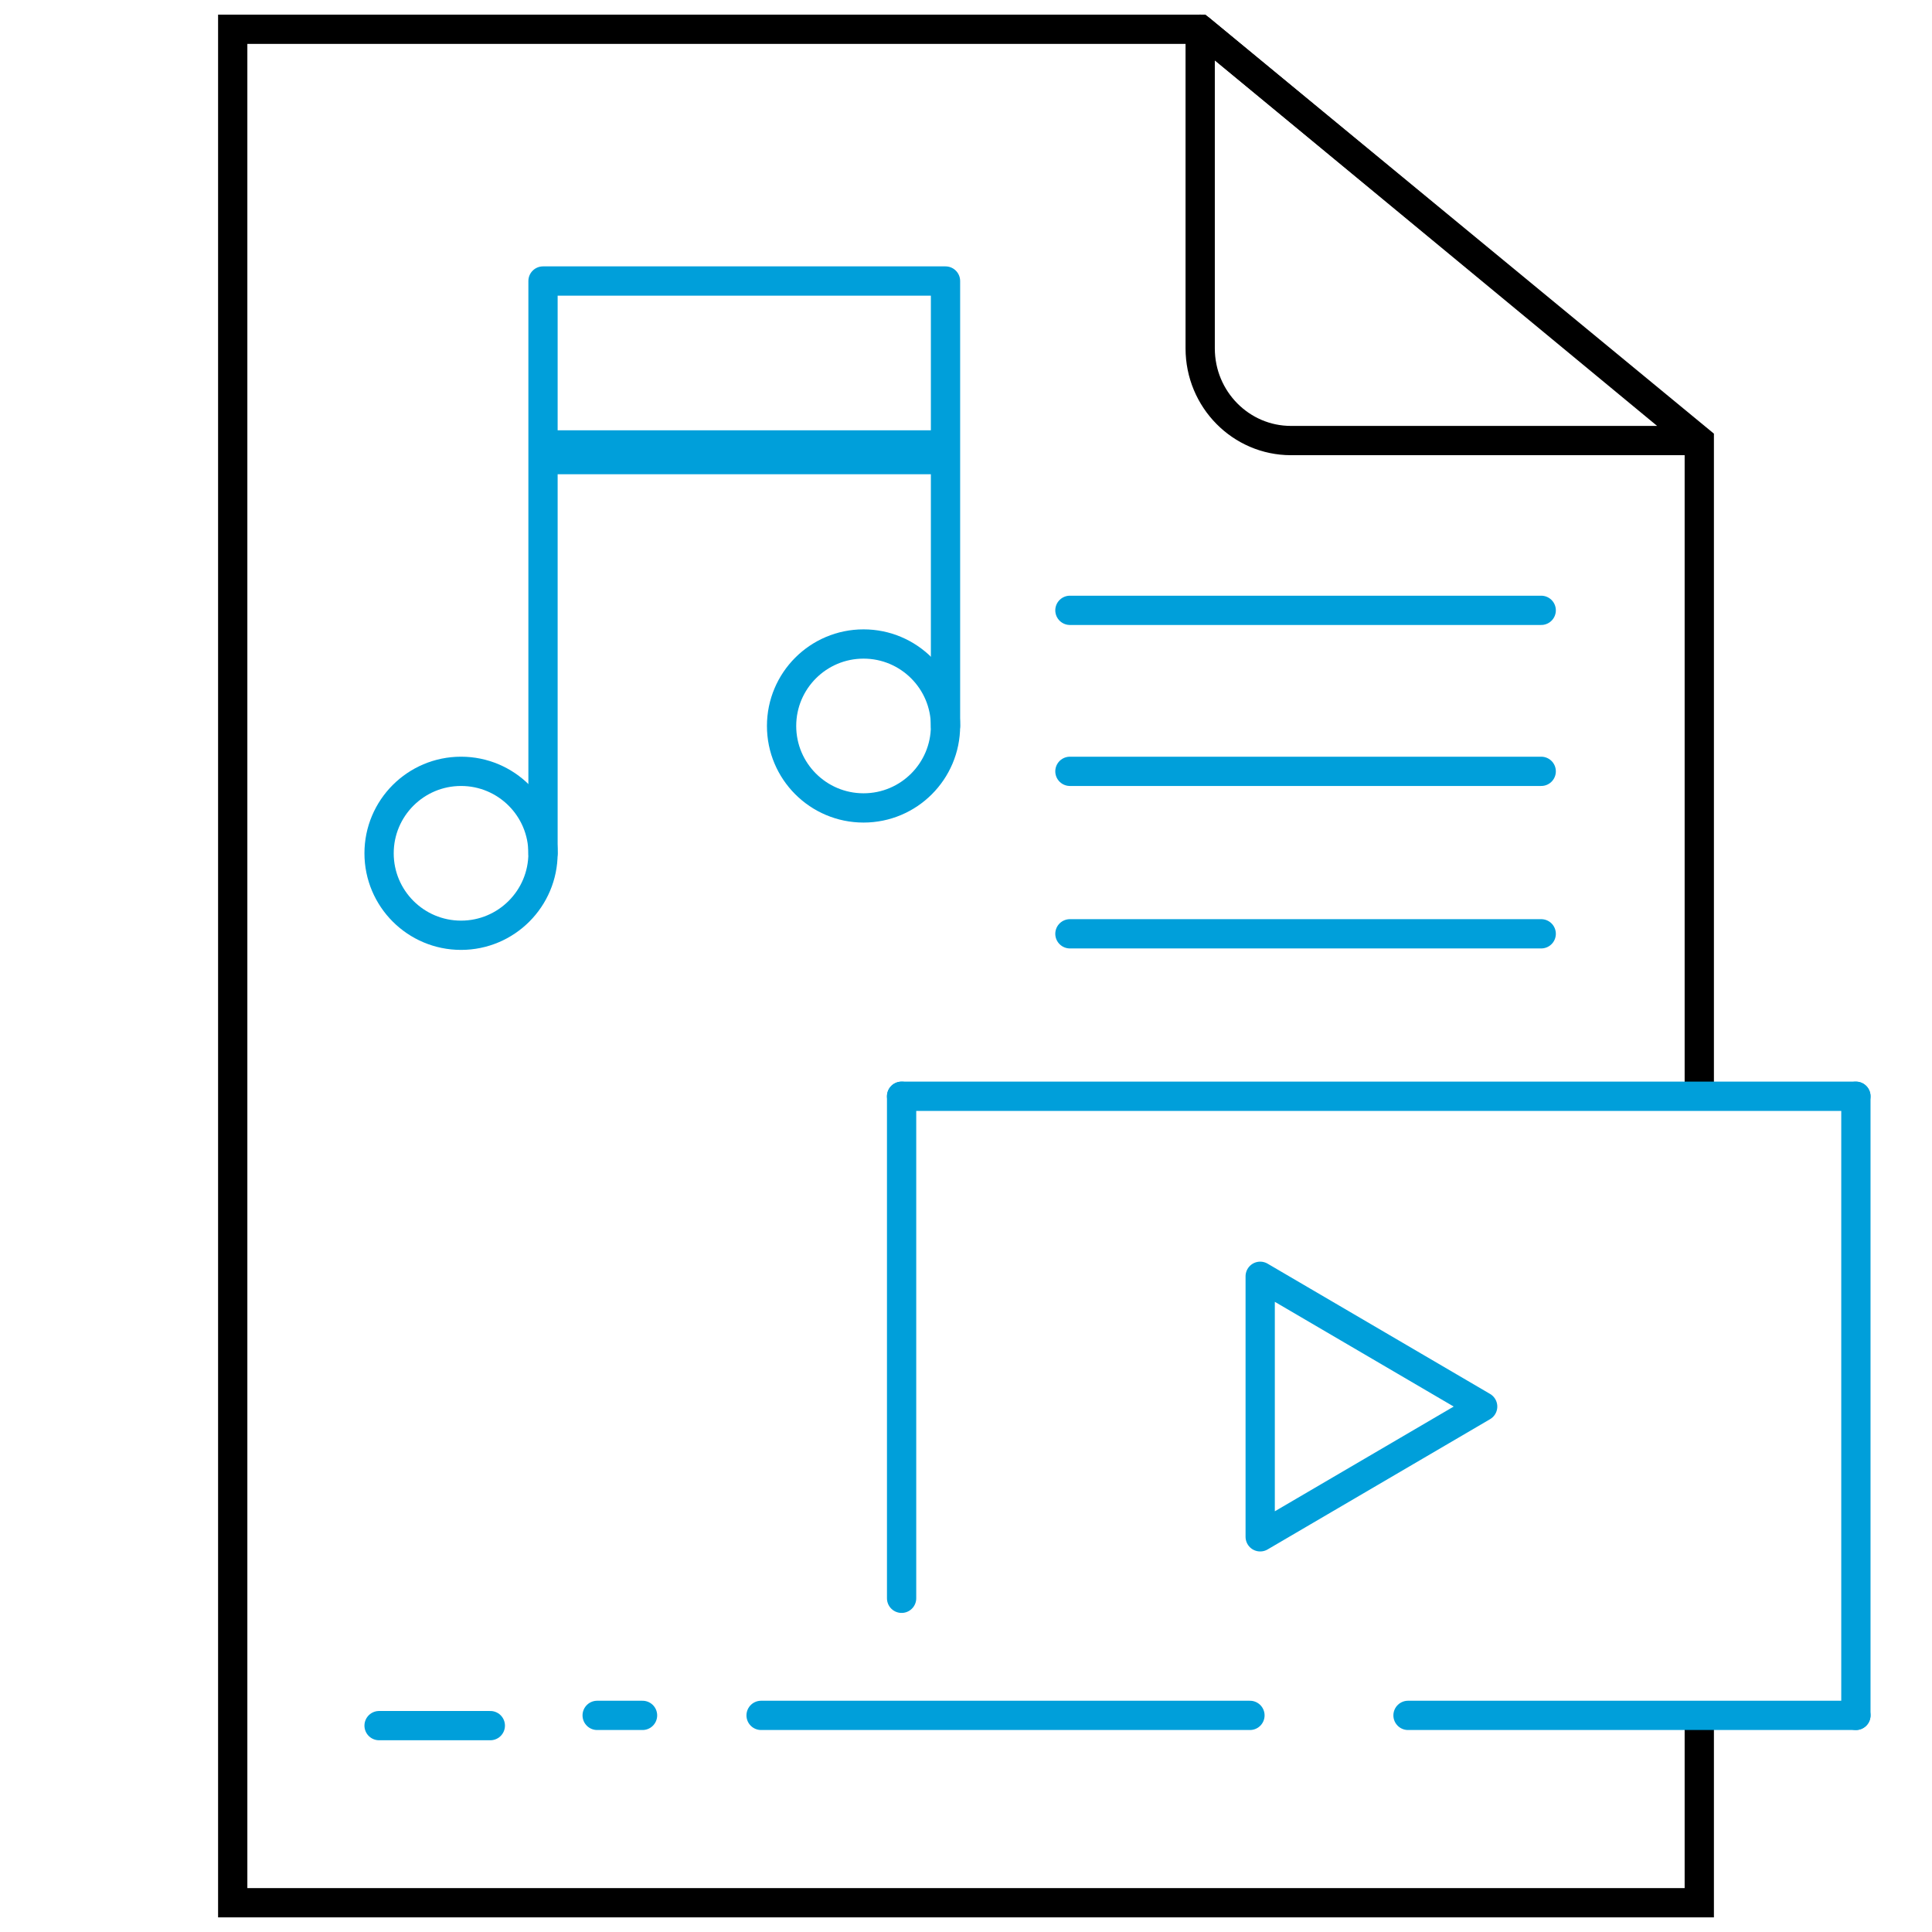<?xml version="1.0" encoding="utf-8"?>
<!-- Generator: Adobe Illustrator 23.0.1, SVG Export Plug-In . SVG Version: 6.00 Build 0)  -->
<svg version="1.1" id="Layer_1" xmlns="http://www.w3.org/2000/svg" xmlns:xlink="http://www.w3.org/1999/xlink" x="0px" y="0px"
	 viewBox="0 0 132 132" style="enable-background:new 0 0 132 132;" xml:space="preserve">
<style type="text/css">
	.st0{fill:none;stroke:#000000;stroke-width:2;stroke-miterlimit:10;}
	.st1{fill:none;stroke:#000000;stroke-width:2;stroke-linecap:round;stroke-linejoin:round;stroke-miterlimit:10;}
	.st2{fill:none;stroke:#009FDA;stroke-width:2;stroke-linecap:round;stroke-linejoin:round;stroke-miterlimit:10;}
	.st3{fill:#FFFFFF;}
	.st4{fill:#FFFFFF;stroke:#000000;stroke-width:2;stroke-linecap:round;stroke-linejoin:round;stroke-miterlimit:10;}
	.st5{fill:#009FDA;stroke:#000000;stroke-width:2;stroke-linecap:round;stroke-linejoin:round;stroke-miterlimit:10;}
	.st6{fill:#009FDA;}
	.st7{fill:none;stroke:#FFFFFF;stroke-width:2;stroke-linecap:round;stroke-linejoin:round;stroke-miterlimit:10;}
	.st8{fill:none;stroke:#231F20;stroke-width:2;stroke-linecap:round;stroke-linejoin:round;stroke-miterlimit:10;}
	.st9{fill:none;stroke:#FFFFFF;stroke-width:2;stroke-miterlimit:10;}
	.st10{fill:none;stroke:#000000;stroke-width:2;stroke-linecap:round;stroke-miterlimit:10;}
	.st11{fill:#009FDA;stroke:#000000;stroke-width:2;stroke-miterlimit:10;}
	.st12{fill:none;stroke:#009FDA;stroke-width:3;stroke-linejoin:round;stroke-miterlimit:10;}
</style>
<g>
	<polyline class="st0" points="116.1,117.2 116.1,130 15.9,130 15.9,2 82,2 116.1,30.1 116.1,74.9 	"/>
	<path class="st1" d="M88.2,30.1h27.8L82,2v21.8C82,27.3,84.8,30.1,88.2,30.1z"/>
</g>
<circle class="st2" cx="59" cy="49.6" r="5.6"/>
<circle class="st2" cx="31.5" cy="58.3" r="5.6"/>
<polyline class="st2" points="37.1,58.3 37.1,19.2 64.6,19.2 64.6,49.6 "/>
<line class="st12" x1="37.1" y1="30.9" x2="64.6" y2="30.9"/>
<line class="st2" x1="61.6" y1="109.2" x2="61.6" y2="74.9"/>
<line class="st2" x1="61.6" y1="74.9" x2="126.8" y2="74.9"/>
<line class="st2" x1="126.8" y1="74.9" x2="126.8" y2="117.2"/>
<line class="st2" x1="126.8" y1="117.2" x2="96.2" y2="117.2"/>
<line class="st2" x1="85.4" y1="117.2" x2="52" y2="117.2"/>
<line class="st2" x1="43.9" y1="117.2" x2="40.8" y2="117.2"/>
<line class="st2" x1="33.5" y1="117.9" x2="25.9" y2="117.9"/>
<polygon class="st2" points="86.1,105 86.1,87.2 101.3,96.1 "/>
<line class="st2" x1="73.1" y1="41.7" x2="105.3" y2="41.7"/>
<line class="st2" x1="73.1" y1="52.7" x2="105.3" y2="52.7"/>
<line class="st2" x1="73.1" y1="63.8" x2="105.3" y2="63.8"/>
</svg>
